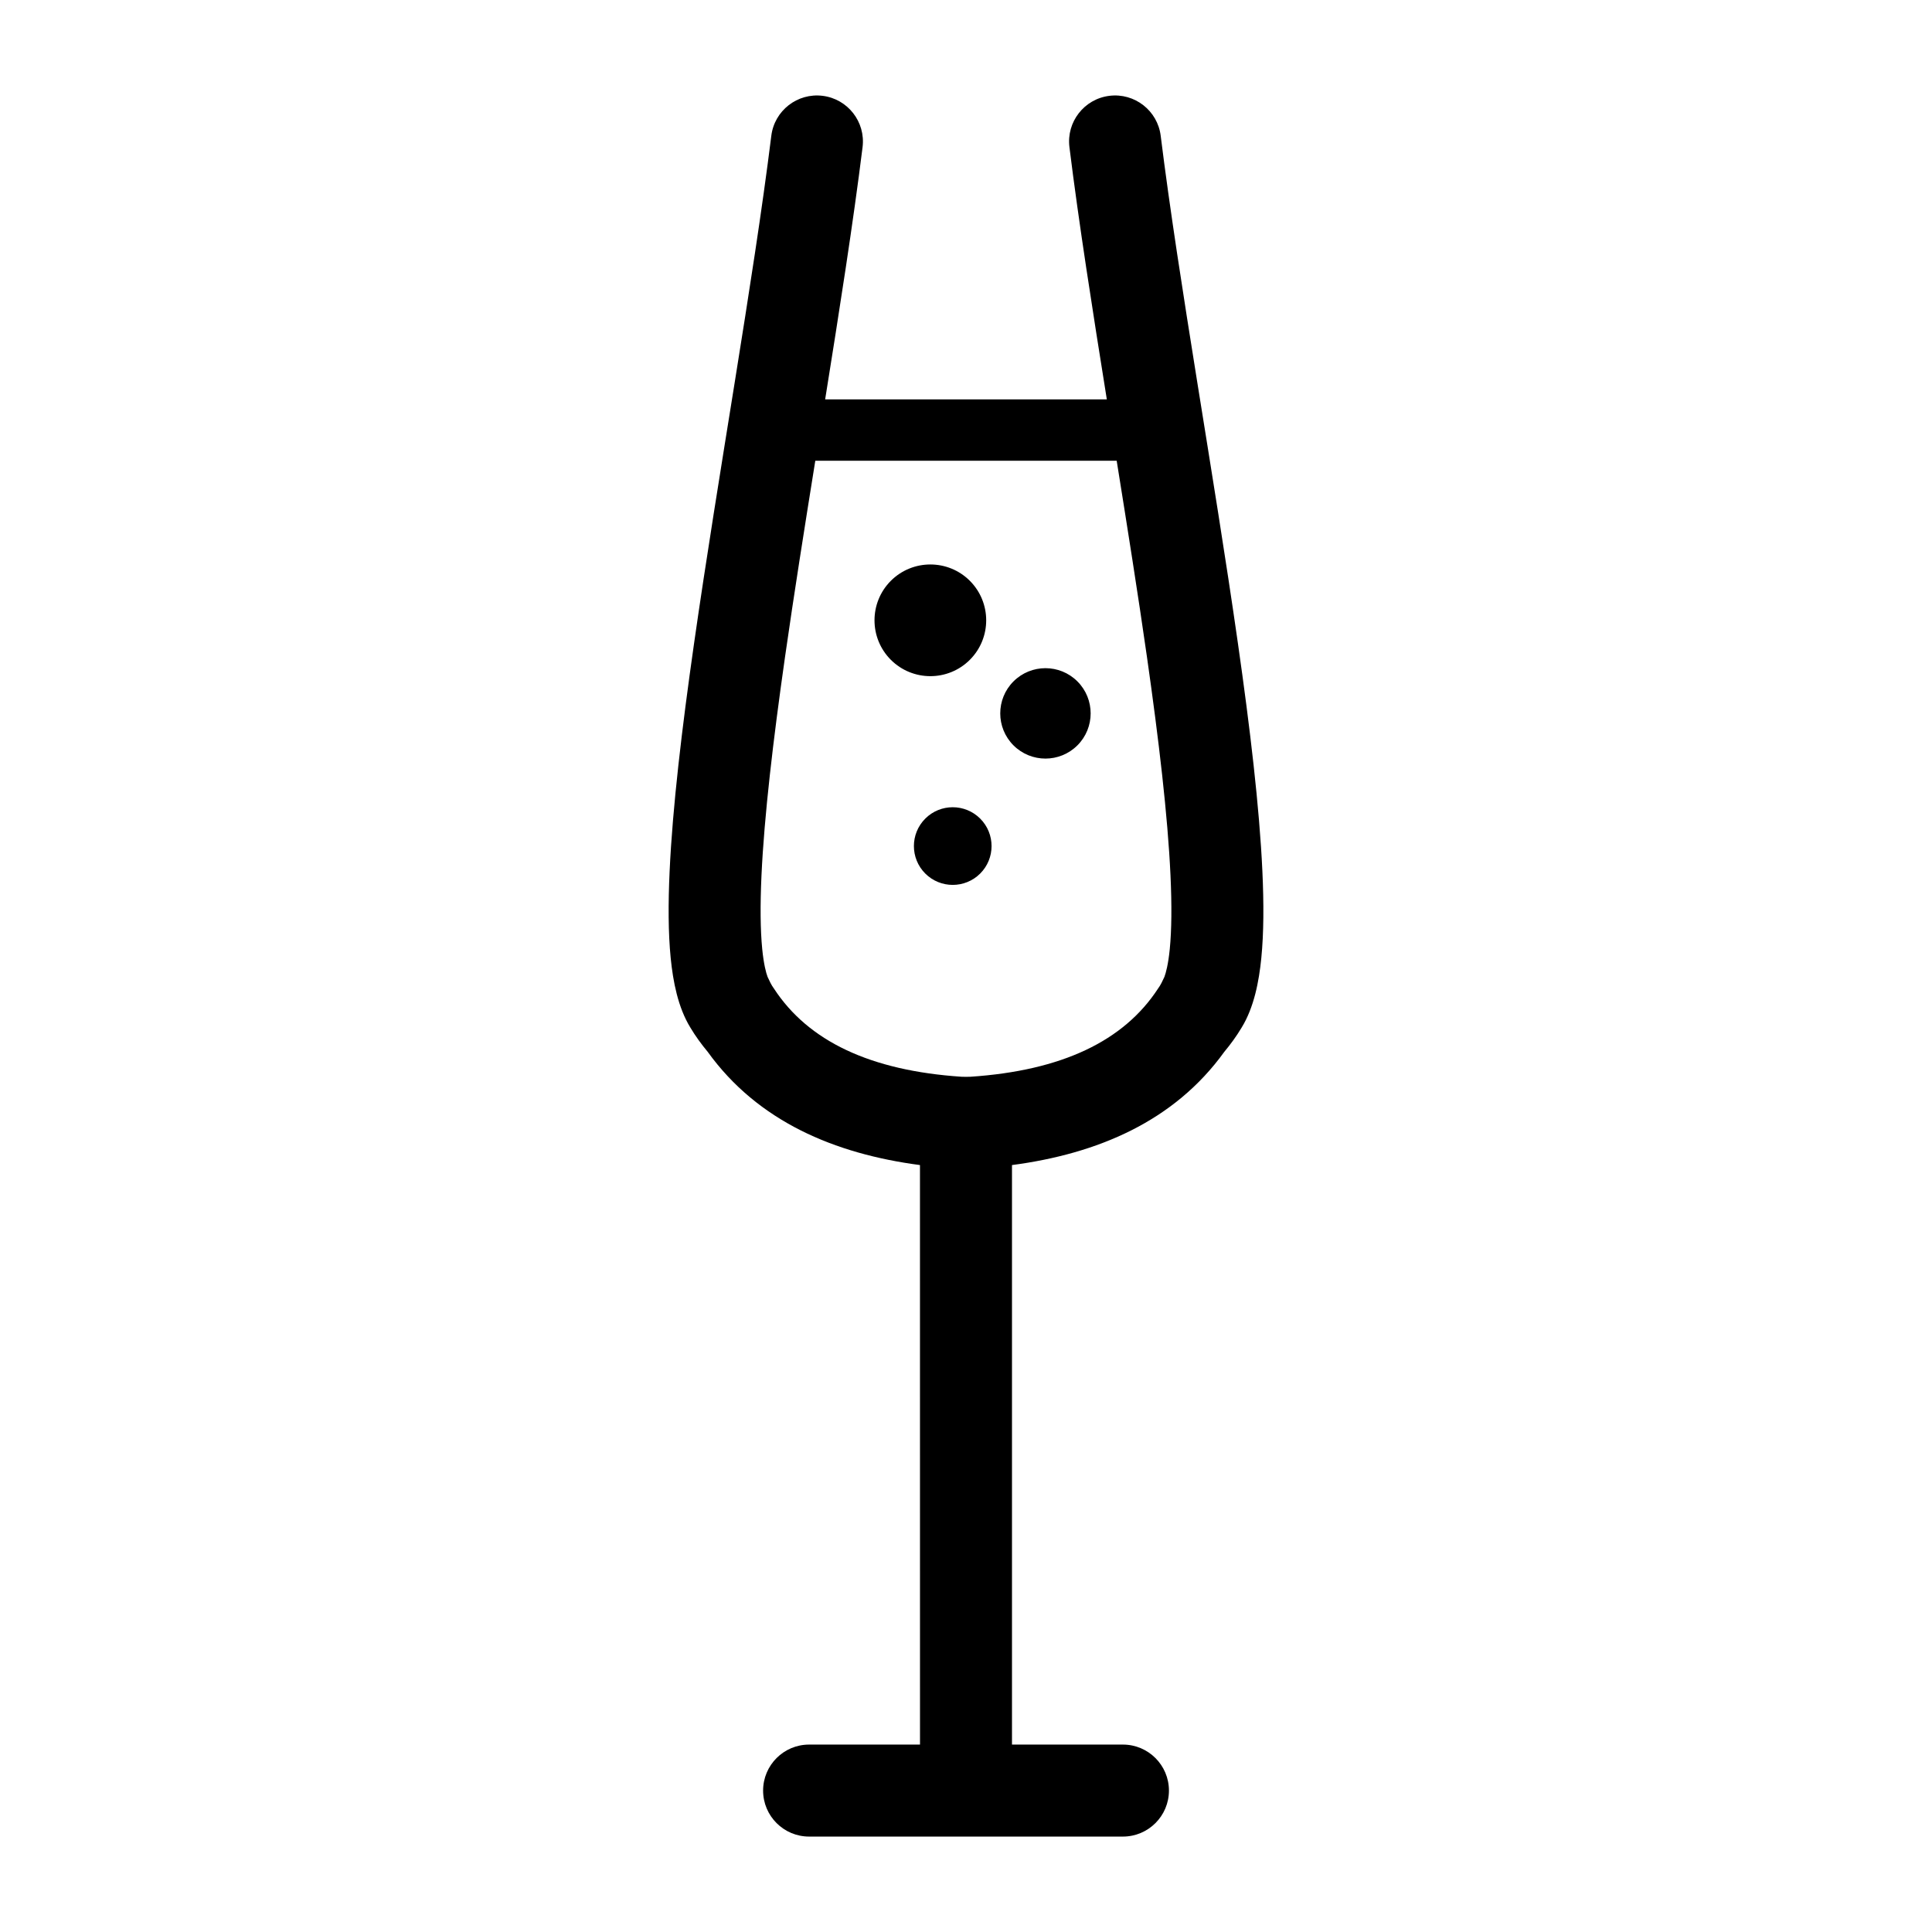 <?xml version="1.0" encoding="UTF-8"?>
<!-- Uploaded to: SVG Repo, www.svgrepo.com, Generator: SVG Repo Mixer Tools -->
<svg fill="#000000" width="800px" height="800px" version="1.1" viewBox="144 144 512 512" xmlns="http://www.w3.org/2000/svg">
 <path d="m346.23 618.52c0-6.723 5.461-12.188 12.188-12.188h29.391v-0.098l-0.008-153.48c-22.625-2.988-42.953-11.555-56.246-30-1.656-1.992-3.223-4.121-4.621-6.469-3.266-5.332-4.578-12.188-5.195-18.402-0.66-6.664-0.676-14.48-0.285-22.969 0.777-17.004 3.277-37.992 6.465-60.312 6.426-45.012 15.668-95.805 20.484-134.61 0.824-6.68 6.918-11.426 13.594-10.598 6.68 0.824 11.422 6.918 10.594 13.594-2.477 19.973-6.113 43.121-9.918 66.859h74.648c-3.801-23.738-7.441-46.887-9.91-66.859-0.832-6.676 3.914-12.77 10.594-13.594 6.676-0.828 12.77 3.918 13.594 10.598 4.816 38.809 14.059 89.602 20.48 134.61 3.191 22.32 5.691 43.309 6.469 60.312 0.391 8.488 0.375 16.305-0.285 22.969-0.617 6.215-1.93 13.07-5.195 18.402-1.398 2.348-2.965 4.477-4.621 6.469-13.301 18.445-33.625 27.012-56.258 30v153.48c0 0.039-0.008 0.07-0.008 0.098h29.41c6.723 0 12.191 5.465 12.191 12.188 0 6.731-5.469 12.191-12.191 12.191h-83.172c-6.727 0-12.188-5.461-12.188-12.191zm54.93-189.17c24.242-1.613 40.68-9.473 49.738-23.375 0.664-0.879 1.203-2.047 1.684-3.094 0.395-1.055 1.02-3.332 1.422-7.398 0.492-5.023 0.555-11.547 0.191-19.453-0.723-15.793-3.086-35.836-6.246-57.984-2.375-16.613-5.184-34.285-8.016-51.949h-79.871c-2.836 17.664-5.641 35.336-8.016 51.949-3.156 22.148-5.519 42.191-6.246 57.984-0.363 7.906-0.297 14.43 0.195 19.453 0.402 4.066 1.023 6.344 1.422 7.398 0.48 1.047 1.016 2.215 1.684 3.094 9.059 13.902 25.492 21.762 49.734 23.375 0.391 0.027 1.93 0.027 2.324 0zm-11.953-53.852c-4.019-4.019-4.019-10.543 0-14.559 4.012-4.019 10.535-4.019 14.555 0 4.016 4.016 4.016 10.539 0 14.559-4.019 4.012-10.543 4.012-14.555 0zm23.375-33.973c-4.676-4.676-4.676-12.27 0-16.945s12.27-4.676 16.945 0c4.676 4.676 4.676 12.27 0 16.945-4.676 4.676-12.27 4.676-16.945 0zm-32.5-22.668c-5.773-5.777-5.773-15.156 0-20.938 5.781-5.773 15.16-5.773 20.938 0 5.777 5.781 5.777 15.16 0 20.938-5.777 5.777-15.156 5.777-20.938 0z" fill-rule="evenodd"/>
</svg>